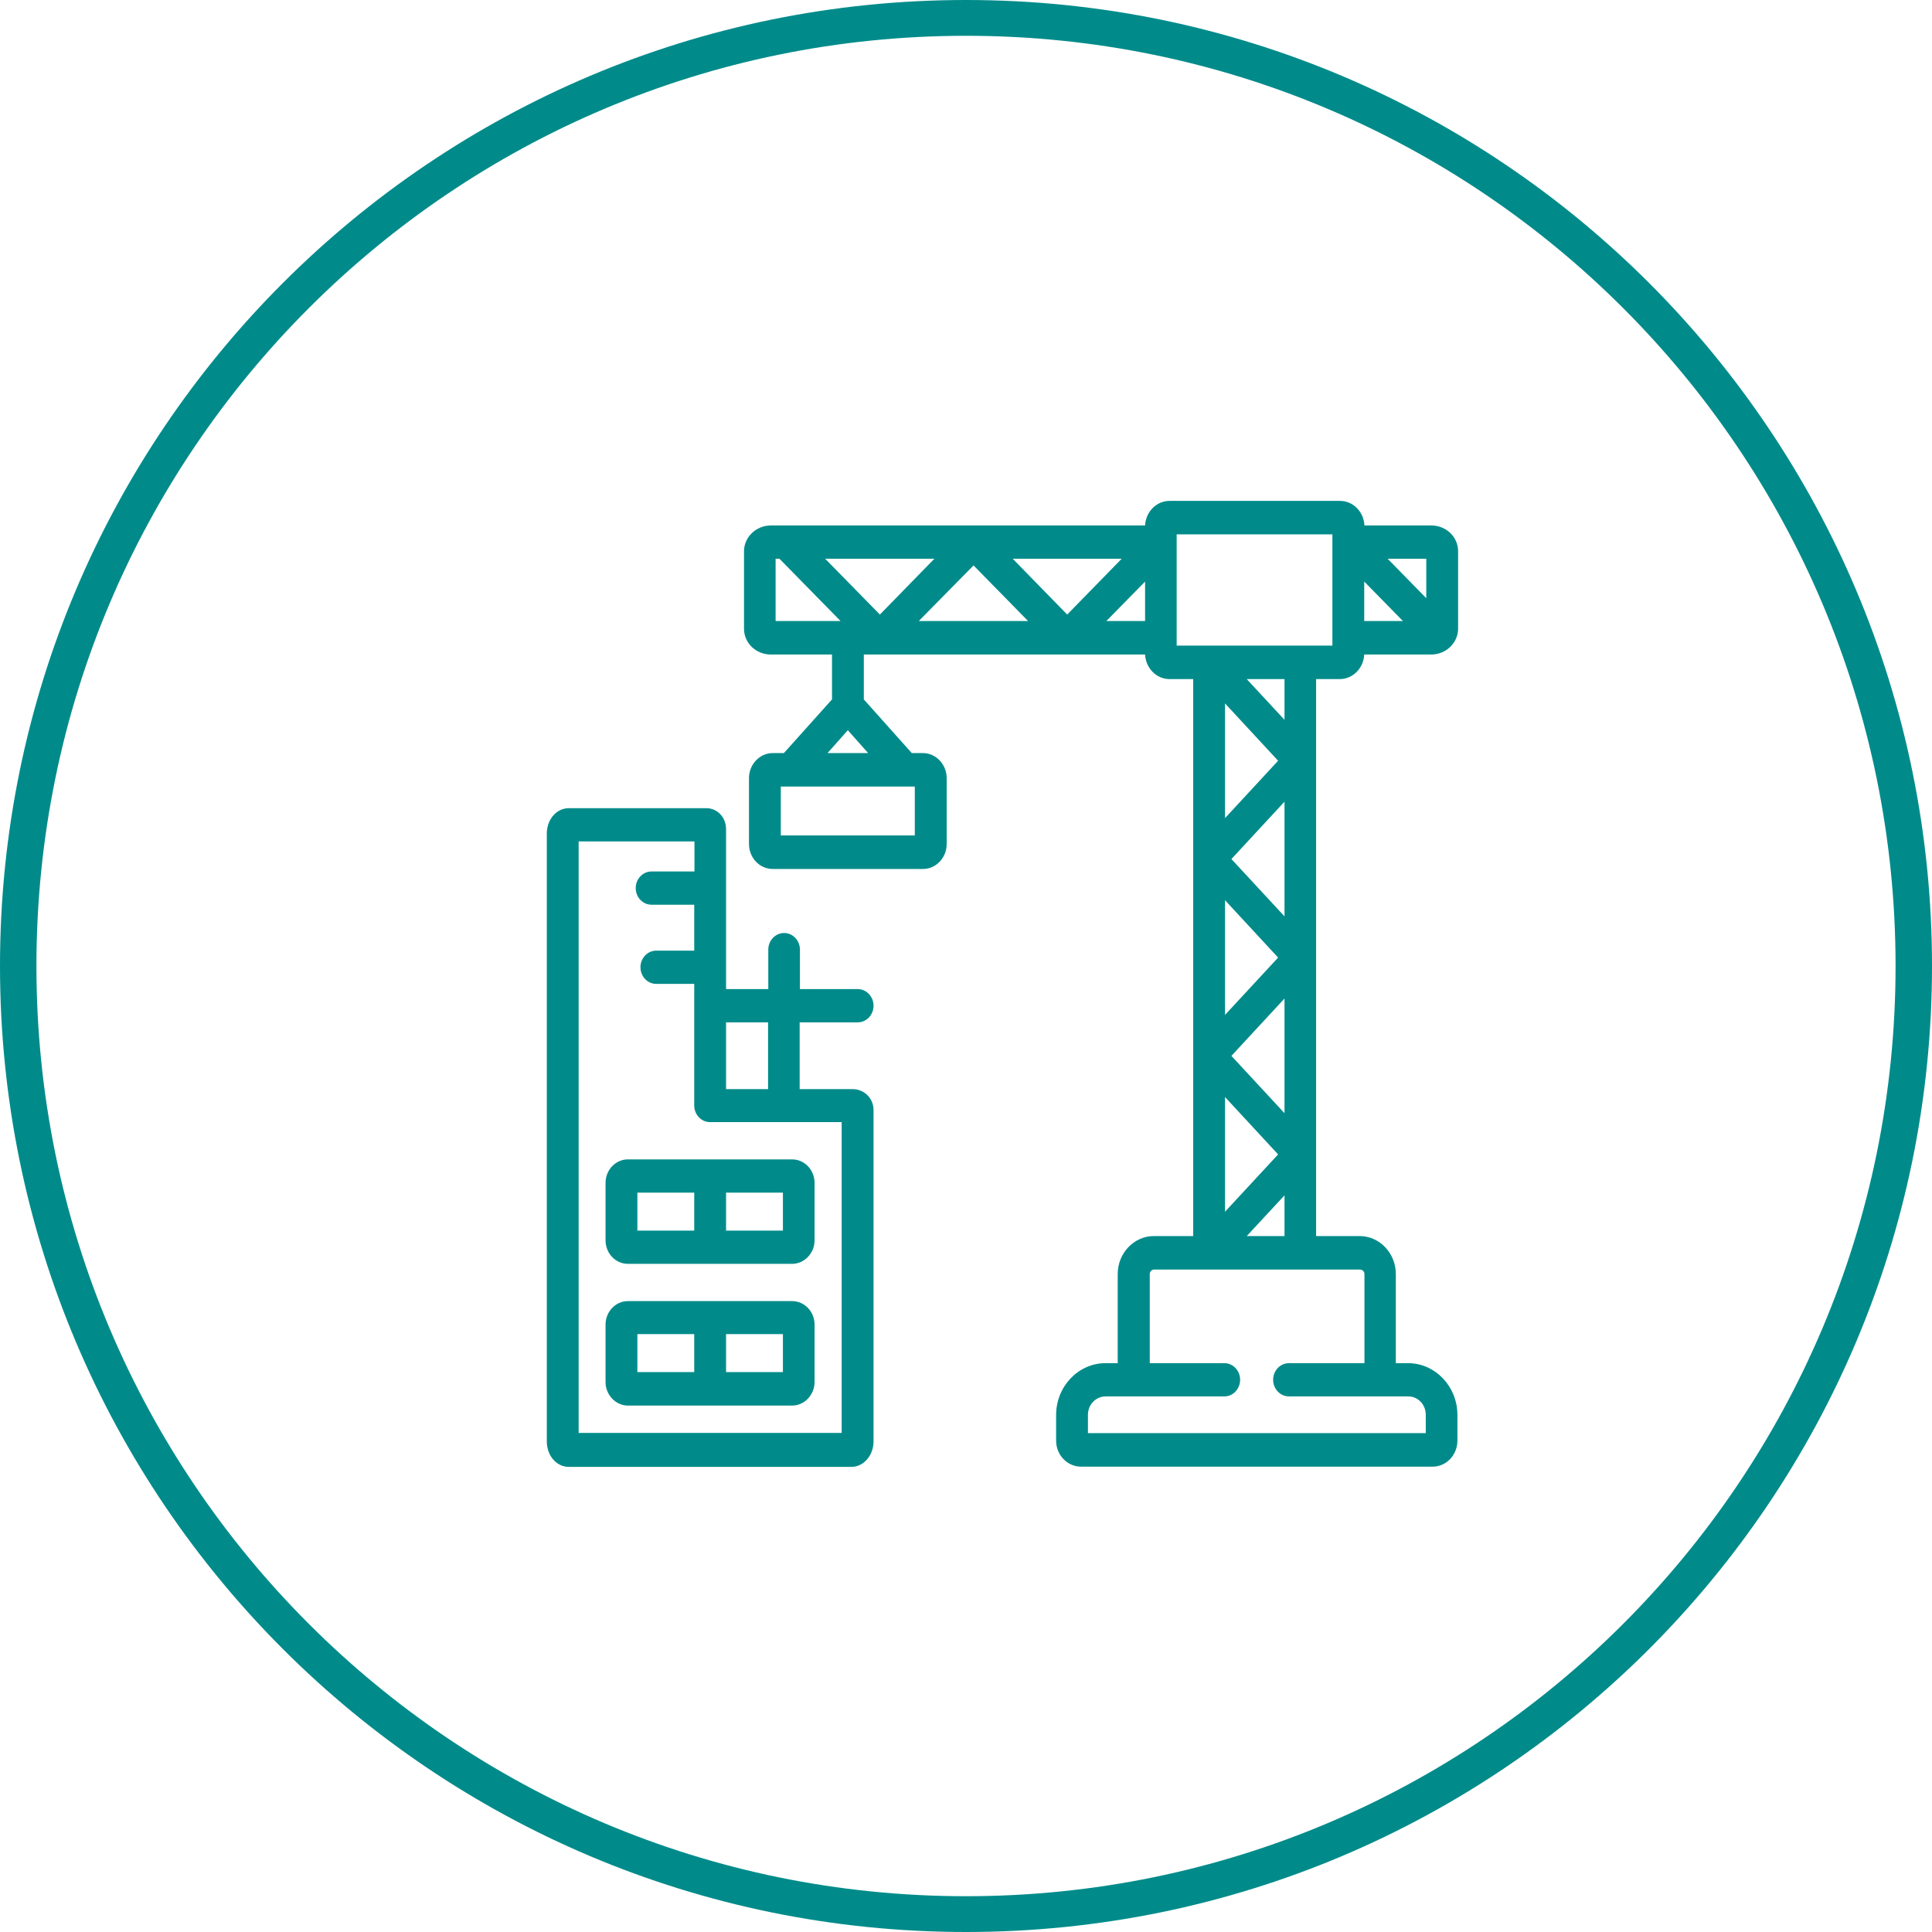 <svg width="42" height="42" viewBox="0 0 42 42" fill="none" xmlns="http://www.w3.org/2000/svg">
<path fill-rule="evenodd" clip-rule="evenodd" d="M21 41.222C32.146 41.222 41.208 32.182 41.208 21C41.208 9.818 32.146 0.778 21 0.778C9.854 0.778 0.792 9.818 0.792 21C0.792 32.182 9.854 41.222 21 41.222ZM21 42C32.598 42 42 32.598 42 21C42 9.402 32.598 0 21 0C9.402 0 0 9.402 0 21C0 32.598 9.402 42 21 42Z" fill="#008B8A"/>
<path d="M18.646 22.225C18.836 22.225 18.99 22.063 18.99 21.864C18.99 21.664 18.836 21.502 18.646 21.502H17.39V20.644C17.39 20.445 17.236 20.283 17.046 20.283C16.856 20.283 16.702 20.445 16.702 20.644V21.502H15.784V18.027C15.784 17.768 15.595 17.569 15.354 17.569H12.369C12.097 17.569 11.887 17.812 11.887 18.125V31.333C11.887 31.646 12.097 31.889 12.369 31.889H18.508C18.774 31.889 18.99 31.641 18.99 31.333V24.135C18.99 23.849 18.759 23.677 18.544 23.677H17.384V22.225H18.646ZM14.164 18.945C13.974 18.945 13.82 19.107 13.82 19.306C13.82 19.506 13.974 19.668 14.164 19.668H15.092V20.666H14.266C14.077 20.666 13.923 20.828 13.923 21.027C13.923 21.227 14.077 21.389 14.266 21.389H15.092V24.033C15.092 24.232 15.246 24.394 15.436 24.394H18.297V31.15H12.579V18.292H15.097V18.945H14.164ZM15.784 23.677V22.225H16.697V23.677H15.784Z" fill="#008B8A"/>
<path d="M29.124 14.763C29.411 14.763 29.642 14.526 29.657 14.229H31.108C31.242 14.229 31.375 14.186 31.478 14.105C31.498 14.088 31.519 14.072 31.534 14.056C31.539 14.051 31.539 14.051 31.544 14.045C31.642 13.943 31.698 13.808 31.698 13.668V11.984C31.698 11.671 31.437 11.423 31.113 11.423H29.662C29.647 11.126 29.416 10.889 29.129 10.889H25.426C25.139 10.889 24.908 11.126 24.893 11.423H16.759C16.436 11.423 16.174 11.677 16.174 11.984V13.668C16.174 13.981 16.436 14.229 16.759 14.229H18.087V15.205L17.041 16.371H16.8C16.518 16.371 16.282 16.614 16.282 16.916V18.346C16.282 18.648 16.513 18.891 16.8 18.891H20.062C20.349 18.891 20.58 18.648 20.58 18.346V16.916C20.58 16.619 20.349 16.371 20.062 16.371H19.821L18.779 15.205V14.229H24.893C24.908 14.526 25.139 14.763 25.426 14.763H25.939V26.871H25.082C24.652 26.871 24.298 27.243 24.298 27.696V29.634H24.031C23.441 29.634 22.959 30.141 22.959 30.761V31.317C22.959 31.63 23.2 31.884 23.503 31.884H31.144C31.442 31.884 31.683 31.63 31.683 31.317V30.761C31.683 30.141 31.201 29.634 30.611 29.634H30.344V27.696C30.344 27.243 29.99 26.871 29.559 26.871H28.611V14.763H29.124ZM28.021 29.634C27.831 29.634 27.677 29.795 27.677 29.995C27.677 30.195 27.831 30.357 28.021 30.357H30.616C30.826 30.357 30.995 30.535 30.995 30.756V31.155H23.651V30.756C23.651 30.535 23.821 30.357 24.036 30.357H26.616C26.805 30.357 26.959 30.195 26.959 29.995C26.959 29.795 26.805 29.634 26.616 29.634H24.995V27.696C24.995 27.642 25.041 27.599 25.087 27.599H29.565C29.616 27.599 29.662 27.642 29.662 27.696V29.634H28.021ZM26.631 26.342V23.849L27.785 25.096L26.631 26.342ZM27.924 25.986V26.871H27.103L27.924 25.986ZM26.631 22.063V19.57L27.785 20.817L26.631 22.063ZM27.924 21.707V24.2L26.77 22.954L27.924 21.707ZM26.631 17.785V15.292L27.785 16.538L26.631 17.785ZM27.924 17.428V19.921L26.77 18.675L27.924 17.428ZM27.103 14.763H27.924V15.648L27.103 14.763ZM28.965 11.617V14.035H25.58V11.617H28.965ZM30.165 12.146H31.006V13.004L30.165 12.146ZM29.657 13.5V12.643L30.498 13.5H29.657ZM16.974 18.162V17.099H19.887V18.162H16.974ZM18.272 13.5H16.861V12.146H16.944L18.272 13.5ZM17.99 16.371L18.431 15.874L18.872 16.371H17.99ZM20.313 12.146L19.128 13.36L17.938 12.146H20.313ZM22.349 13.5H19.974L21.164 12.292L22.349 13.5ZM24.385 12.146L23.2 13.36L22.015 12.146H24.385ZM24.893 12.643V13.5H24.052L24.893 12.643Z" fill="#008B8A"/>
<path d="M13.651 27.475H17.22C17.487 27.475 17.708 27.243 17.708 26.963V25.716C17.708 25.43 17.487 25.204 17.22 25.204H13.651C13.379 25.204 13.164 25.436 13.164 25.716V26.963C13.164 27.249 13.384 27.475 13.651 27.475ZM13.856 26.752V25.927H15.092V26.752H13.856ZM15.784 26.752V25.927H17.02V26.752H15.784Z" fill="#008B8A"/>
<path d="M13.651 30.556H17.22C17.487 30.556 17.708 30.324 17.708 30.044V28.797C17.708 28.511 17.487 28.285 17.22 28.285H13.651C13.379 28.285 13.164 28.517 13.164 28.797V30.044C13.164 30.324 13.384 30.556 13.651 30.556ZM17.02 29.002V29.828H15.784V29.002H17.02ZM15.092 29.002V29.828H13.856V29.002H15.092Z" fill="#008B8A"/>
</svg>
